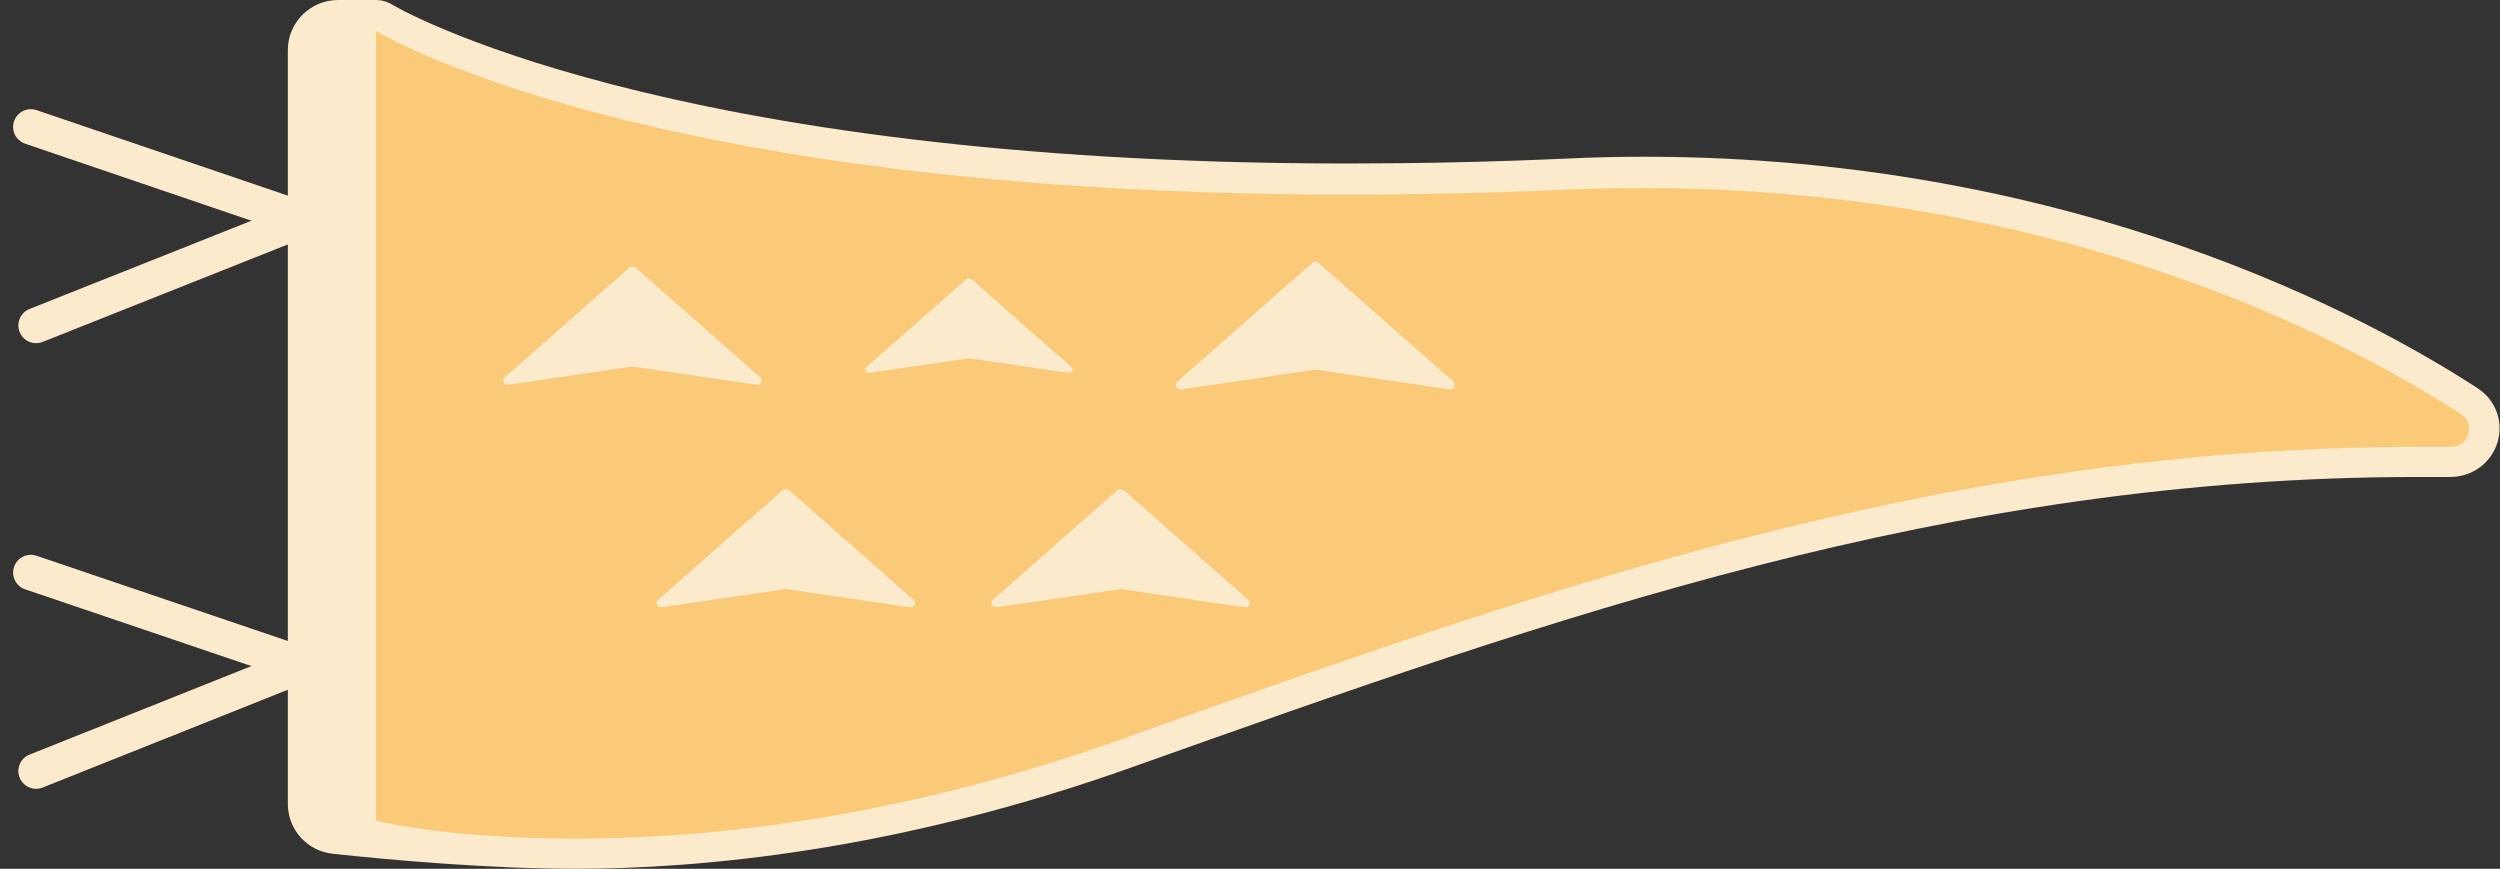 <?xml version="1.0" encoding="UTF-8"?> <svg xmlns="http://www.w3.org/2000/svg" width="141" height="49" viewBox="0 0 141 49" fill="none"><rect x="0" y="0" width="141" height="49" fill="#333333" stroke="none"/><g clip-path="url(#clip0_8978_8461)"><path d="M32.453 48.133C25.301 48.133 21.16 47.128 20.985 47.093C20.603 46.989 20.324 46.643 20.324 46.244V1.733C20.324 1.421 20.498 1.127 20.777 0.971C20.916 0.901 21.055 0.867 21.194 0.867C21.351 0.867 21.508 0.919 21.647 1.005C21.786 1.092 36.838 10.105 75.99 10.105C79.992 10.105 84.168 10.018 88.397 9.828C89.876 9.758 91.32 9.724 92.73 9.724C116.847 9.724 133.309 18.754 139.26 22.619C139.973 23.087 140.269 23.902 140.025 24.699C139.782 25.497 139.051 26.034 138.216 26.034C137.589 26.034 136.98 26.034 136.371 26.034C109.713 26.034 87.457 33.955 63.914 42.327L63.479 42.483C50.341 47.163 39.343 48.133 32.435 48.133H32.453Z" fill="#FACA79"></path><path d="M21.194 1.733C21.194 1.733 36.054 10.972 75.989 10.972C79.887 10.972 84.046 10.885 88.448 10.694C89.91 10.625 91.337 10.608 92.746 10.608C116.516 10.608 132.699 19.395 138.807 23.365C139.642 23.919 139.242 25.202 138.233 25.202C137.623 25.202 137.014 25.202 136.405 25.202C109.417 25.202 86.569 33.383 63.217 41.703C50.566 46.209 39.882 47.301 32.469 47.301C25.057 47.301 21.211 46.279 21.211 46.279V1.733M21.194 0H19.071C17.505 0 16.234 1.265 16.234 2.825V45.343C16.234 46.781 17.313 47.995 18.758 48.151C21.942 48.497 27.58 49 32.452 49C39.43 49 50.514 48.012 63.774 43.297L64.209 43.142C87.7 34.787 109.869 26.901 136.388 26.901C136.98 26.901 137.589 26.901 138.18 26.901C139.451 26.901 140.512 26.103 140.86 24.942C141.208 23.781 140.756 22.55 139.729 21.891C133.708 17.974 117.073 8.84 92.729 8.84C91.285 8.84 89.806 8.874 88.361 8.944C84.133 9.134 79.974 9.221 75.989 9.221C37.203 9.221 22.255 0.347 22.116 0.26C21.837 0.087 21.524 0 21.194 0Z" fill="#FBEBCC"></path><path d="M81.767 21.961L74.233 20.851C74.233 20.851 74.181 20.851 74.163 20.851L66.629 21.961C66.35 21.995 66.211 21.649 66.437 21.493L74.041 14.802C74.128 14.733 74.25 14.733 74.337 14.802L81.941 21.493C82.168 21.649 82.028 21.995 81.75 21.961H81.767Z" fill="#FBEBCC"></path><path d="M42.684 21.701L35.706 20.678C35.706 20.678 35.654 20.678 35.636 20.678L28.659 21.701C28.415 21.735 28.276 21.406 28.485 21.267L35.532 15.062C35.532 15.062 35.724 15.01 35.81 15.062L42.858 21.267C43.067 21.406 42.928 21.735 42.684 21.701Z" fill="#FBEBCC"></path><path d="M51.332 34.25L44.355 33.227C44.355 33.227 44.302 33.227 44.285 33.227L37.307 34.25C37.063 34.284 36.924 33.955 37.133 33.816L44.181 27.611C44.181 27.611 44.372 27.559 44.459 27.611L51.506 33.816C51.715 33.955 51.576 34.284 51.332 34.25Z" fill="#FBEBCC"></path><path d="M60.259 21.025L54.674 20.21C54.674 20.21 54.639 20.21 54.621 20.21L49.036 21.025C48.827 21.059 48.722 20.799 48.896 20.678L54.534 15.721C54.534 15.721 54.691 15.669 54.761 15.721L60.398 20.678C60.572 20.799 60.468 21.059 60.259 21.025Z" fill="#FBEBCC"></path><path d="M70.213 34.25L63.235 33.227C63.235 33.227 63.183 33.227 63.166 33.227L56.188 34.25C55.944 34.284 55.805 33.955 56.014 33.816L63.061 27.611C63.061 27.611 63.253 27.559 63.34 27.611L70.387 33.816C70.596 33.955 70.457 34.284 70.213 34.25Z" fill="#FBEBCC"></path><path d="M17.07 12.376L1.74 7.158" stroke="#FBEBCC" stroke-width="2" stroke-miterlimit="10" stroke-linecap="round"></path><path d="M17.07 12.376L2.035 18.355" stroke="#FBEBCC" stroke-width="2" stroke-miterlimit="10" stroke-linecap="round"></path><path d="M17.07 37.491L1.74 32.291" stroke="#FBEBCC" stroke-width="2" stroke-miterlimit="10" stroke-linecap="round"></path><path d="M17.07 37.491L2.035 43.488" stroke="#FBEBCC" stroke-width="2" stroke-miterlimit="10" stroke-linecap="round"></path></g><defs><clipPath id="clip0_8978_8461"><rect width="141" height="49" fill="white"></rect></clipPath></defs></svg> 